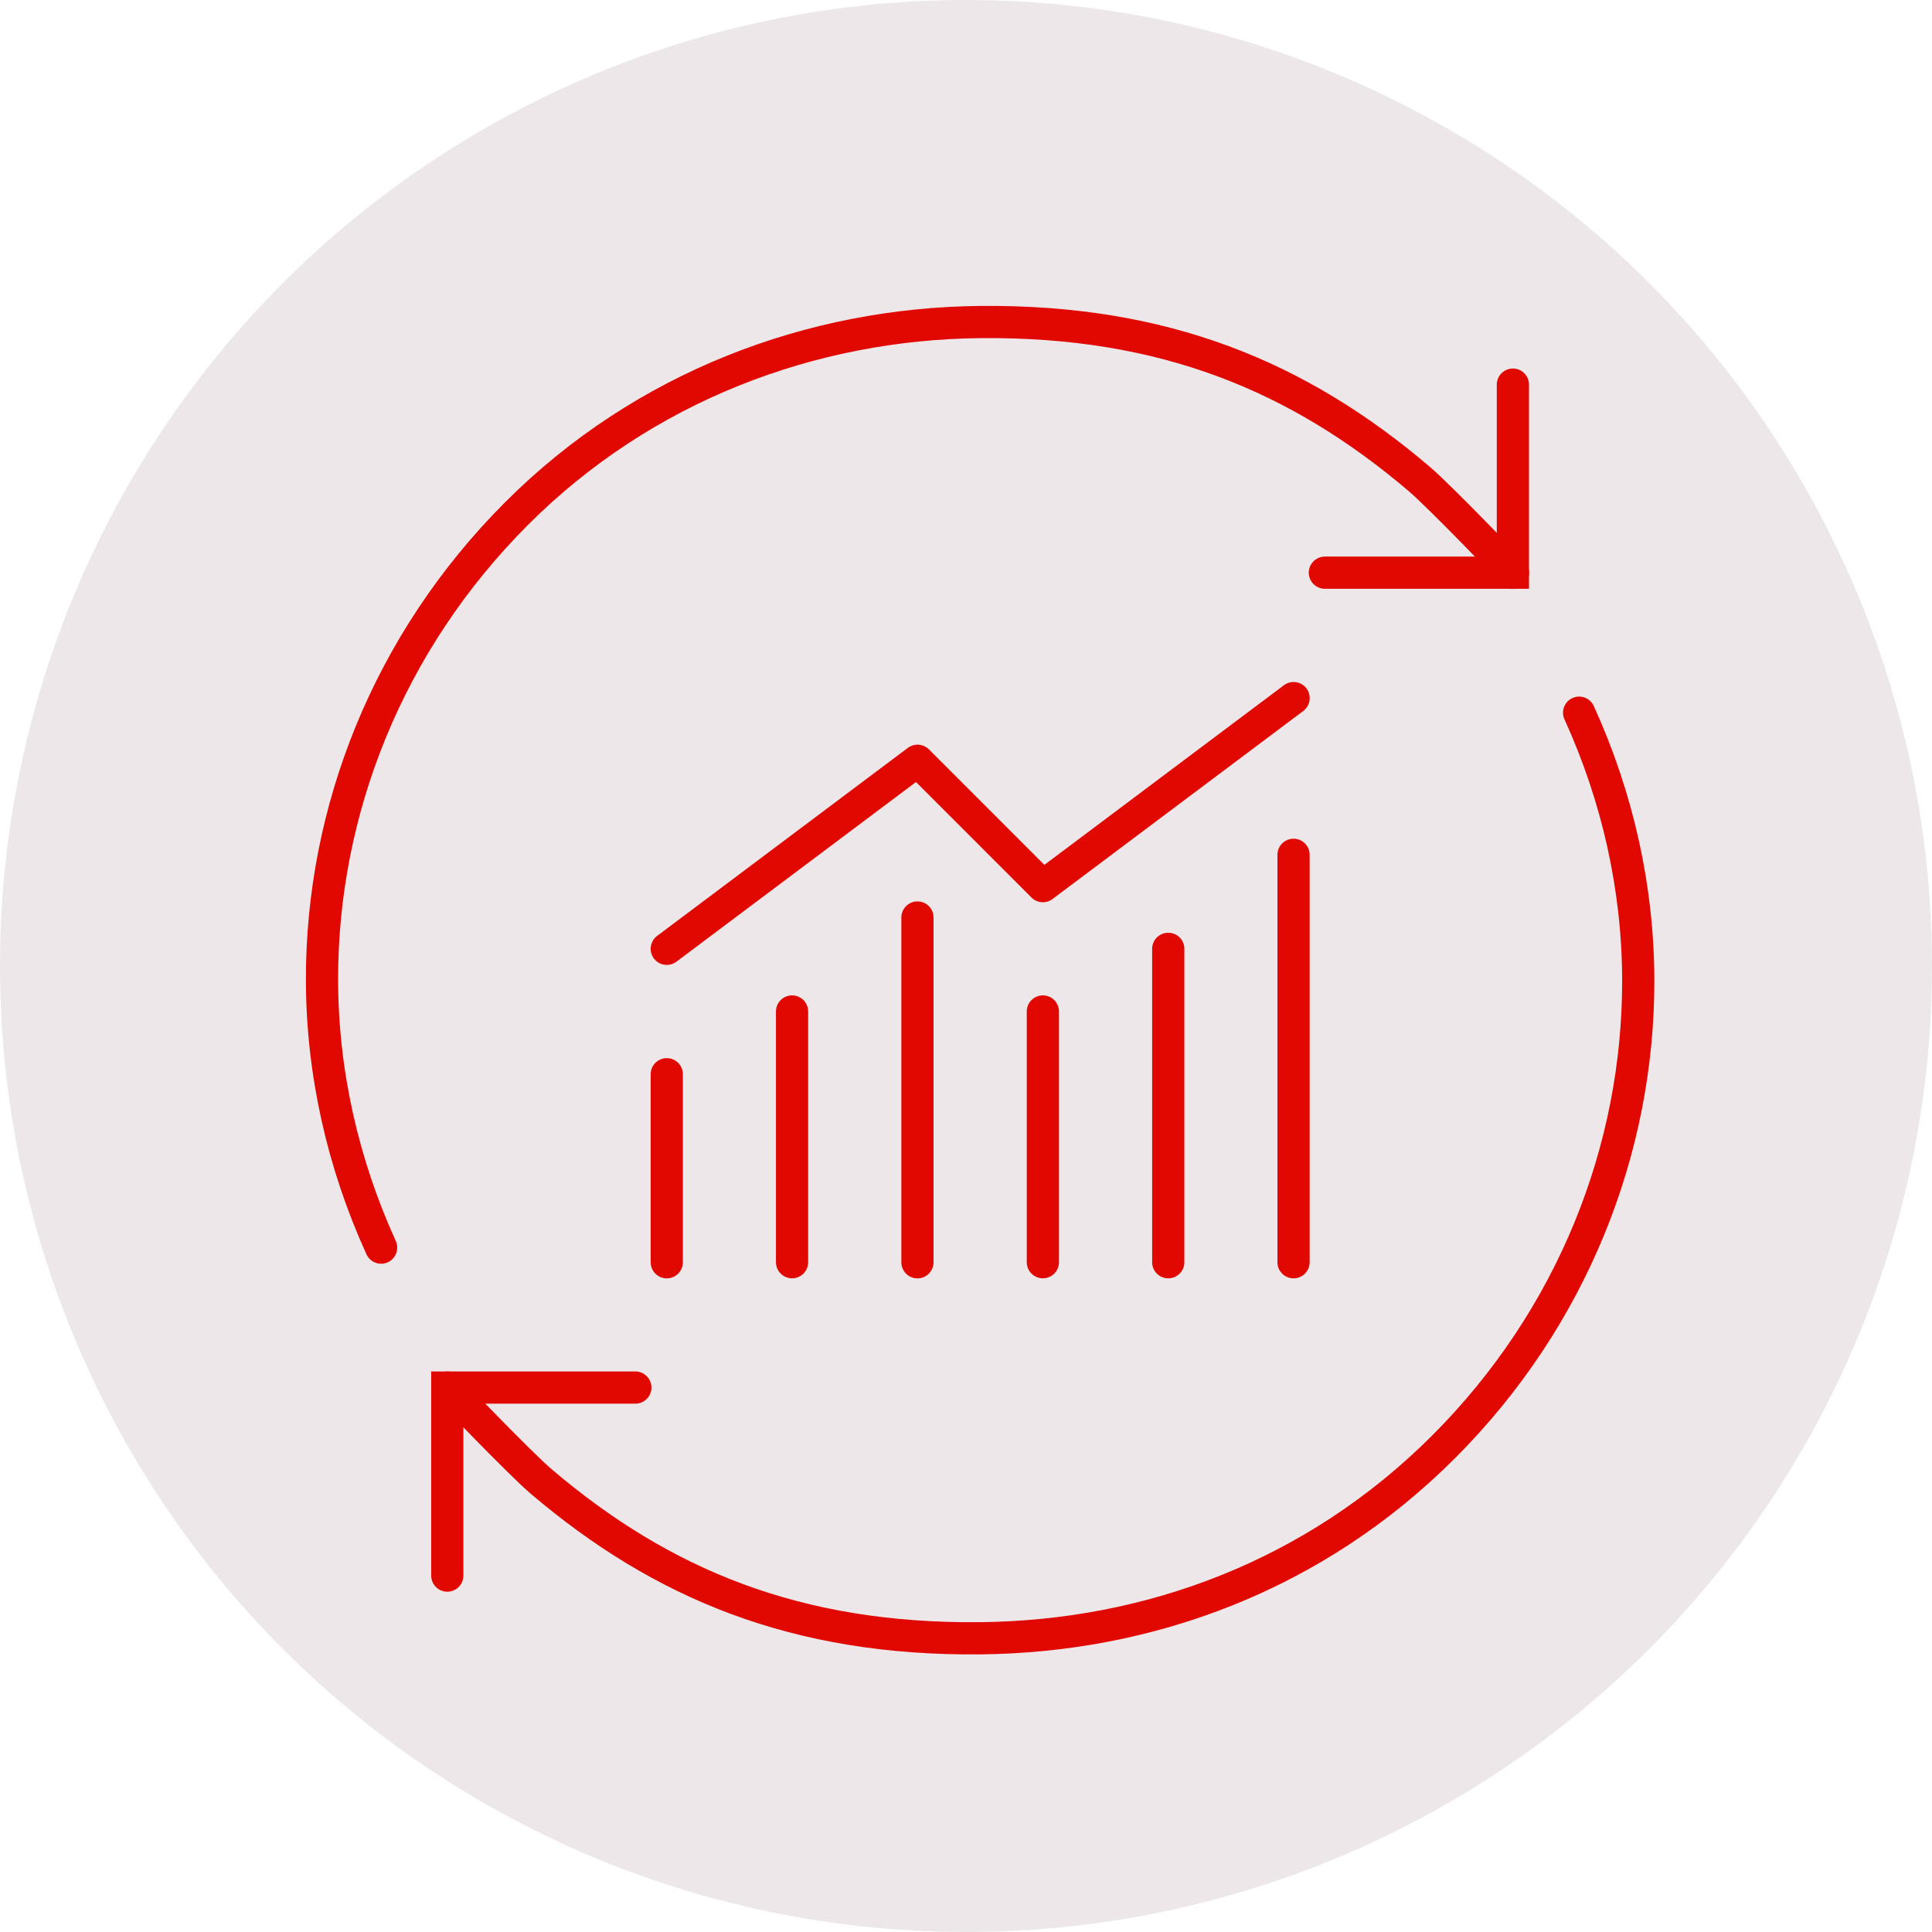<svg width="60" height="60" viewBox="0 0 60 60" fill="none" xmlns="http://www.w3.org/2000/svg">
<circle cx="30" cy="30" r="30" fill="#EDE7E9"/>
<path d="M19.731 43.092H13.891V48.932" stroke="#E00800" stroke-miterlimit="10" stroke-linecap="round"/>
<path d="M49.041 22.133C50.243 24.768 50.872 27.603 50.877 30.438C50.888 35.68 48.838 40.927 44.828 44.937C40.818 48.947 35.663 50.827 30.437 50.878C24.727 50.934 20.547 49.19 16.811 46.012C16.149 45.45 13.891 43.091 13.891 43.091" stroke="#E00800" stroke-miterlimit="10" stroke-linecap="round"/>
<path d="M11.836 38.746C10.635 36.111 10.006 33.276 10 30.441C9.989 25.199 12.039 19.952 16.049 15.942C19.999 11.993 25.216 10.052 30.44 10.001C36.15 9.945 40.33 11.689 44.067 14.867C44.729 15.429 46.987 17.788 46.987 17.788" stroke="#E00800" stroke-miterlimit="10" stroke-linecap="round"/>
<path d="M41.145 17.785H46.984V11.945" stroke="#E00800" stroke-miterlimit="10" stroke-linecap="round"/>
<path d="M20.707 29.466L28.494 23.626L32.387 27.52L40.174 21.68" stroke="#E00800" stroke-linecap="round" stroke-linejoin="round"/>
<path d="M20.707 33.361V39.201" stroke="#E00800" stroke-miterlimit="10" stroke-linecap="round"/>
<path d="M24.598 31.412V39.199" stroke="#E00800" stroke-miterlimit="10" stroke-linecap="round"/>
<path d="M28.492 28.494V39.201" stroke="#E00800" stroke-miterlimit="10" stroke-linecap="round"/>
<path d="M32.387 31.412V39.199" stroke="#E00800" stroke-miterlimit="10" stroke-linecap="round"/>
<path d="M36.281 29.467V39.2" stroke="#E00800" stroke-miterlimit="10" stroke-linecap="round"/>
<path d="M40.172 26.547V39.2" stroke="#E00800" stroke-miterlimit="10" stroke-linecap="round"/>
</svg>
